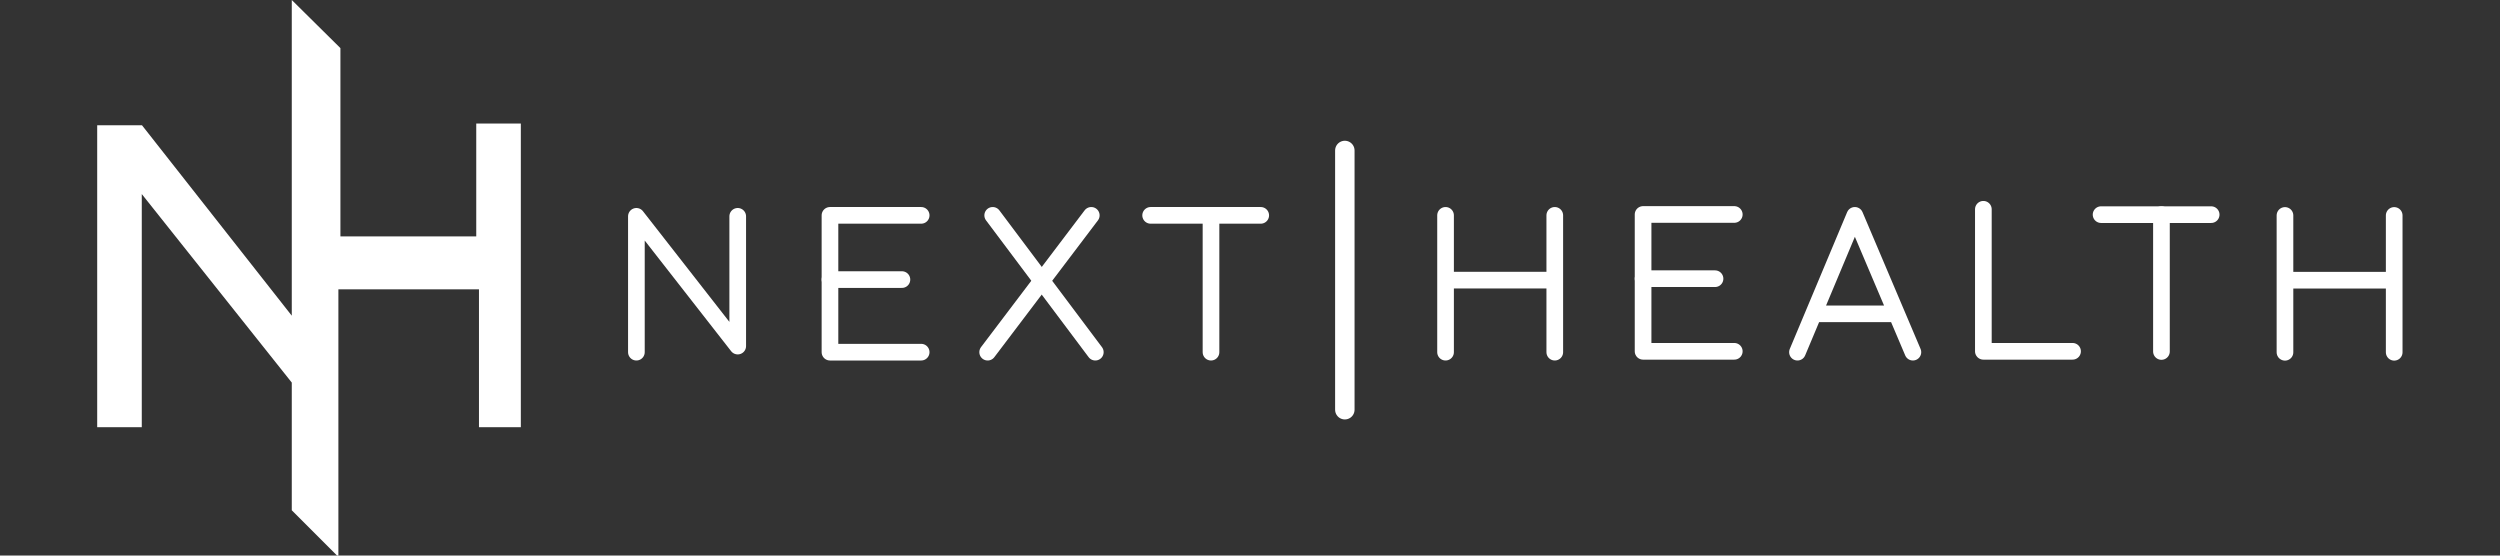 <?xml version="1.0" encoding="utf-8"?>
<!-- Generator: Adobe Illustrator 27.0.0, SVG Export Plug-In . SVG Version: 6.00 Build 0)  -->
<svg version="1.1" id="Layer_1" xmlns="http://www.w3.org/2000/svg" xmlns:xlink="http://www.w3.org/1999/xlink" x="0px" y="0px"
	 viewBox="0 0 900 200" style="enable-background:new 0 0 900 200;" xml:space="preserve">
<rect x="0" y="0" width="900" height="200" fill="#333333" stroke="none"/>
<style type="text/css">
	.st0{fill:#FFFFFF;}
	.st1{fill:none;stroke:#FFFFFF;stroke-width:6;stroke-linecap:round;stroke-linejoin:round;stroke-miterlimit:10;}
	.st2{fill:none;stroke:#FFFFFF;stroke-width:7;stroke-linecap:round;stroke-linejoin:round;stroke-miterlimit:10;}
</style>
<polygon class="st0" points="34.99,153.78 34.99,45.1 51.12,45.1 105.04,113.65 105.04,0 122.55,17.32 122.55,85.11 171.45,85.11 
	171.45,44.46 187.5,44.46 187.5,153.78 172.43,153.78 172.43,104.16 121.82,104.16 121.82,200.49 105.04,183.7 105.04,137.73 
	51.04,69.86 51.04,153.78 "/>
<polyline class="st1" points="229.1,126.78 229.1,77.88 265.58,124.59 265.58,77.88 "/>
<polyline class="st1" points="331.62,77.53 298.79,77.53 298.79,100.65 298.79,102.16 298.79,126.78 331.62,126.78 "/>
<line class="st1" x1="298.79" y1="100.65" x2="324.69" y2="100.65"/>
<line class="st1" x1="357.37" y1="77.53" x2="394.31" y2="126.78"/>
<line class="st1" x1="392.86" y1="77.53" x2="355.56" y2="126.78"/>
<line class="st1" x1="435.96" y1="126.78" x2="435.96" y2="77.53"/>
<line class="st1" x1="414.23" y1="77.53" x2="453.86" y2="77.53"/>
<line class="st2" x1="484.14" y1="54.17" x2="484.14" y2="147.5"/>
<polyline class="st1" points="520.4,126.78 520.4,77.53 520.4,100.84 559.72,100.84 559.72,77.53 559.72,126.78 "/>
<polyline class="st1" points="624.34,77.21 591.51,77.21 591.51,100.33 591.51,101.84 591.51,126.47 624.34,126.47 "/>
<line class="st1" x1="591.51" y1="100.33" x2="617.41" y2="100.33"/>
<polyline class="st1" points="682.78,112.98 652.88,112.98 647.09,126.78 667.74,77.53 688.64,126.78 "/>
<polyline class="st1" points="714.01,75.34 714.01,126.47 746.12,126.47 "/>
<line class="st1" x1="778.12" y1="126.53" x2="778.12" y2="77.27"/>
<line class="st1" x1="756.39" y1="77.27" x2="796.02" y2="77.27"/>
<polyline class="st1" points="822.59,126.82 822.59,77.56 822.59,100.87 861.91,100.87 861.91,77.56 861.91,126.82 "/>
</svg>
